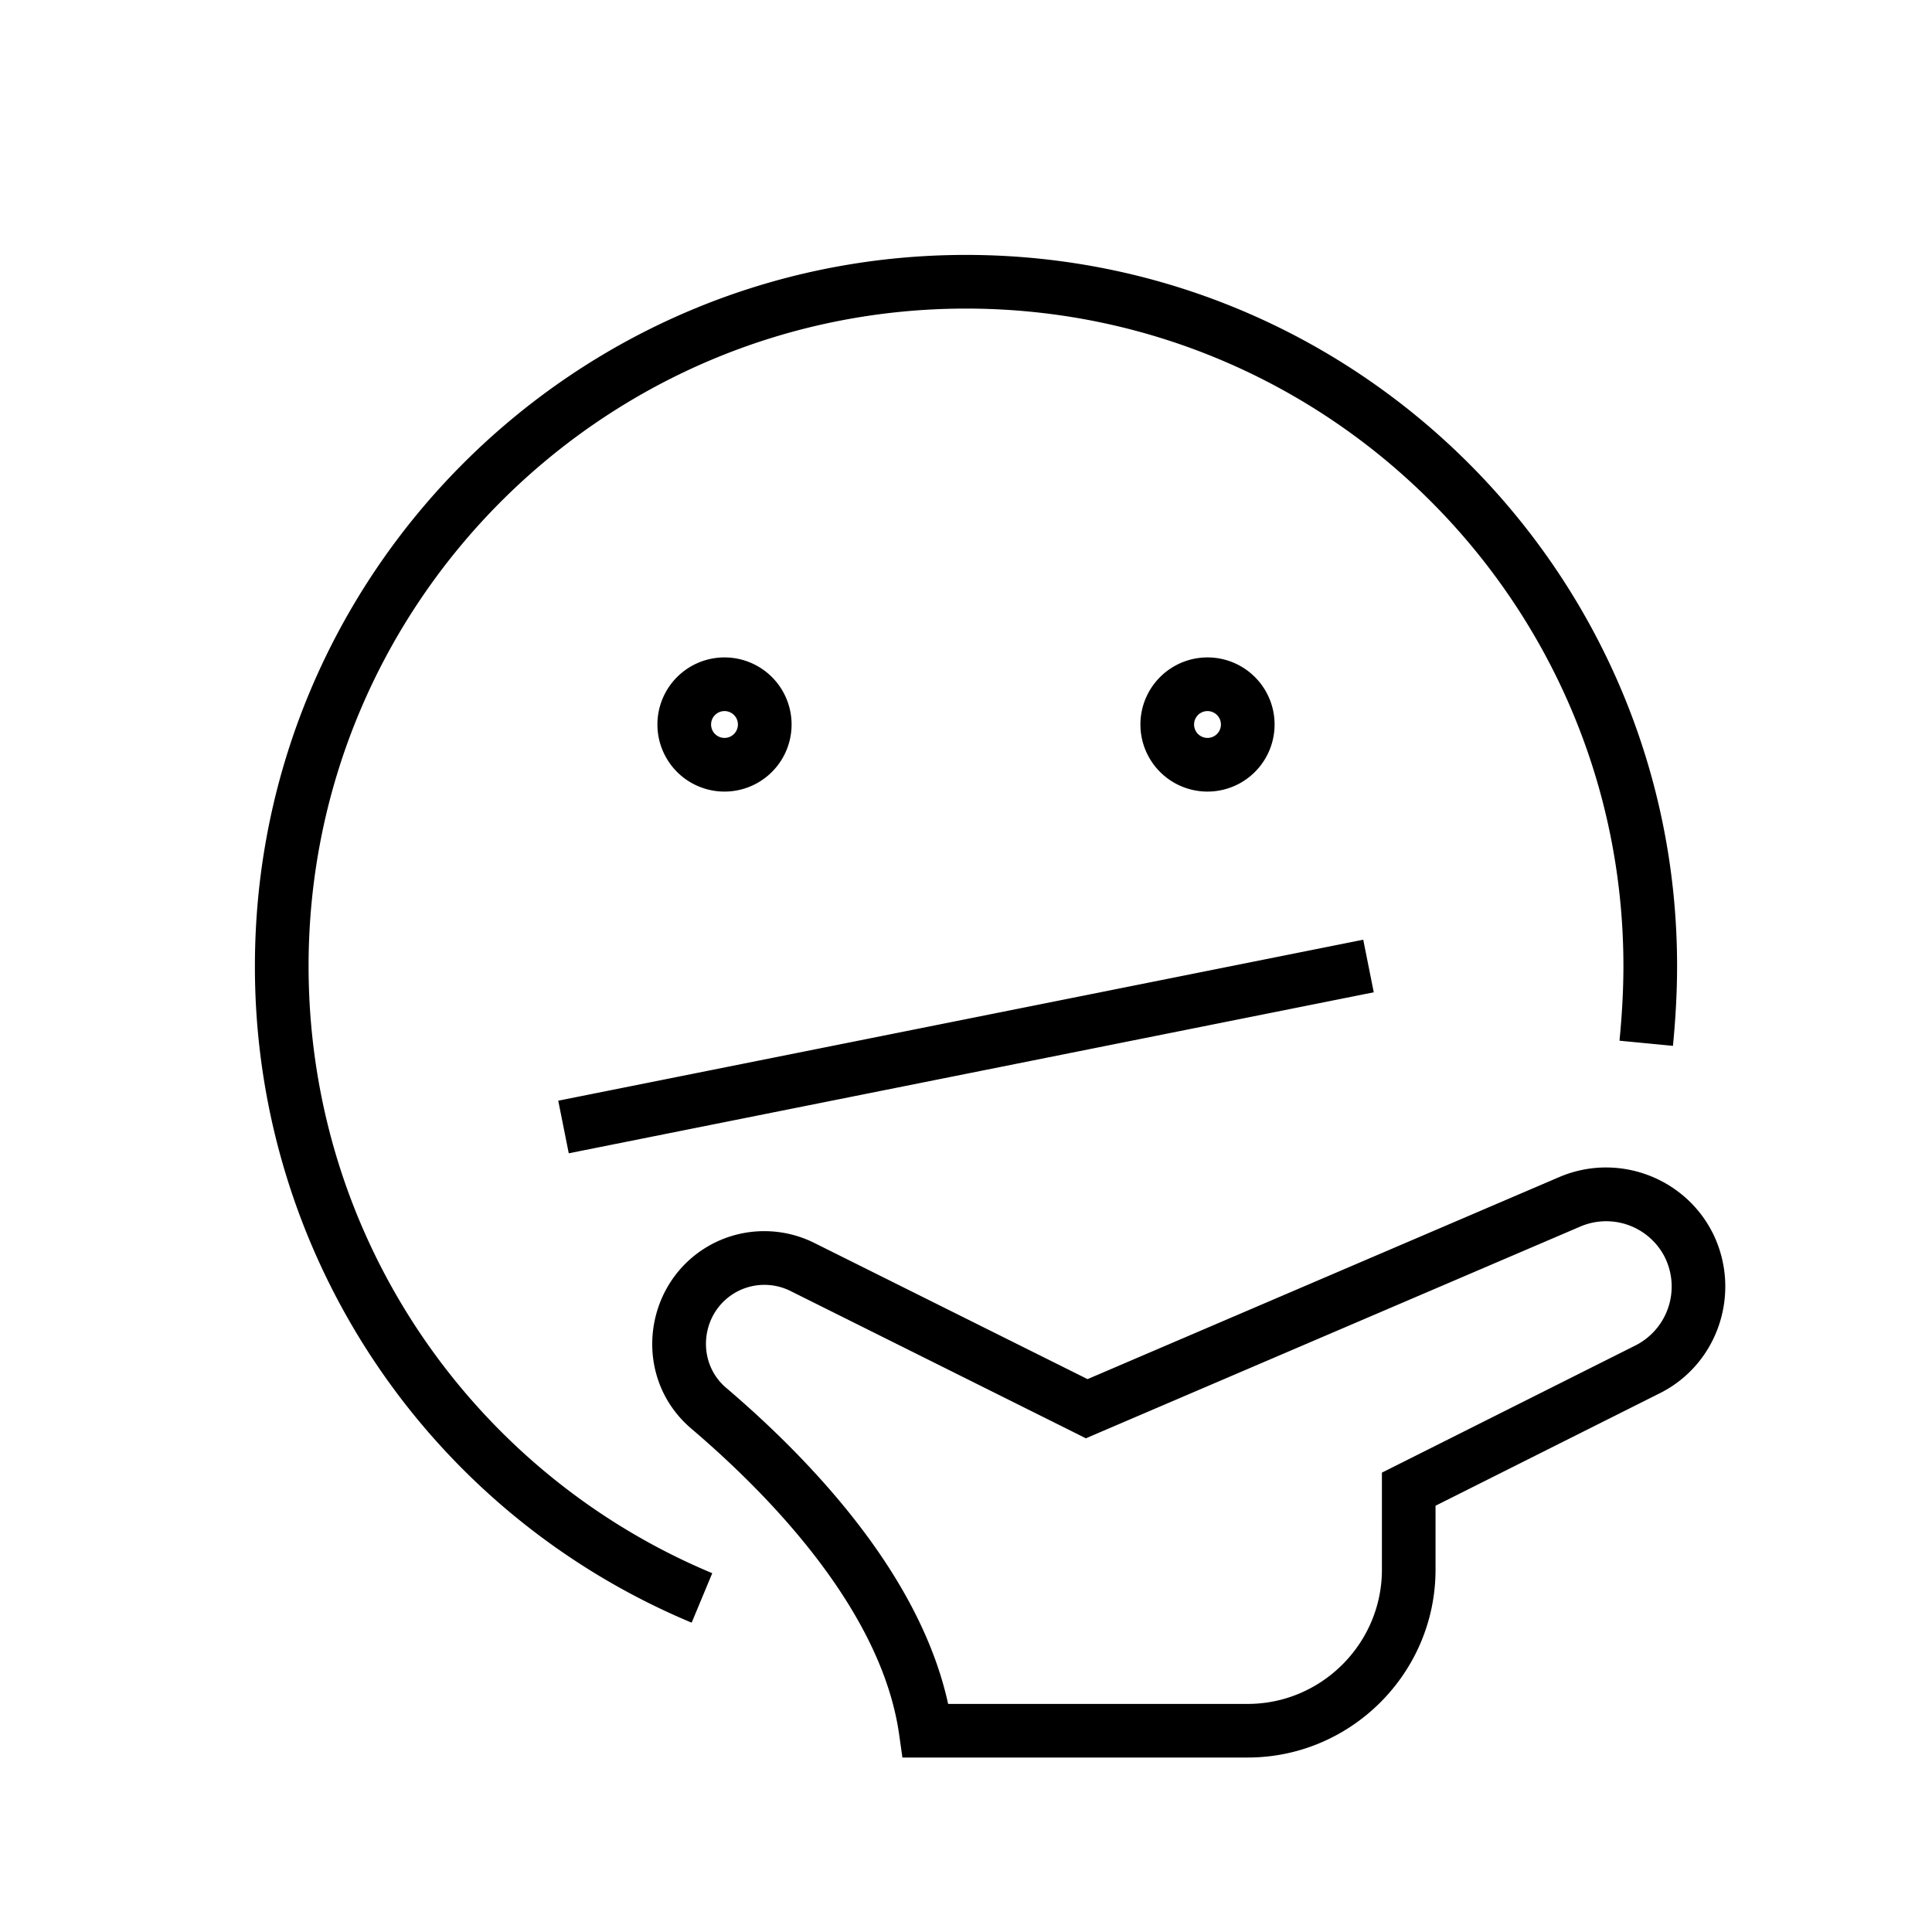 <svg xmlns="http://www.w3.org/2000/svg" width="36" height="36" fill="none" viewBox="0 0 36 36"><path fill="#000" fill-rule="evenodd" d="M18 5.75C11.241 5.75 5.75 11.241 5.75 18c0 5.102 3.098 9.469 7.522 11.314l-.384.922A13.24 13.24 0 0 1 4.75 18c0-7.311 5.939-13.25 13.25-13.25S31.25 10.689 31.25 18c0 .515-.031 1.012-.077 1.488l-.996-.096c.044-.454.073-.917.073-1.392 0-6.759-5.491-12.25-12.25-12.25m13.022 17.677a1.225 1.225 0 0 0-1.575-.572l-9 3.854-.213.092-.207-.104-5.295-2.64a1.09 1.09 0 0 0-.977 0c-.693.352-.808 1.3-.23 1.798.827.704 1.782 1.628 2.579 2.695.708.948 1.308 2.034 1.563 3.2h5.583c1.374 0 2.5-1.126 2.5-2.5V27.44l.276-.138 4.455-2.235a1.23 1.23 0 0 0 .54-1.641m-1.969-1.492c1.083-.464 2.34 0 2.864 1.046l.002.003c.539 1.098.1 2.433-.99 2.978l-4.179 2.096v1.192c0 1.926-1.574 3.5-3.5 3.5h-6.434l-.061-.43c-.156-1.101-.713-2.181-1.453-3.172-.737-.988-1.633-1.857-2.426-2.532l-.002-.002c-1.13-.972-.886-2.782.43-3.45l.002-.001a2.09 2.09 0 0 1 1.872 0l5.088 2.536zM13.25 13.5a.25.25 0 1 1 .5 0 .25.25 0 0 1-.5 0m.25-1.25a1.25 1.25 0 1 0 0 2.5 1.25 1.25 0 0 0 0-2.5m9 1a.25.25 0 1 0 0 .5.25.25 0 0 0 0-.5m-1.25.25a1.25 1.25 0 1 1 2.5 0 1.25 1.25 0 0 1-2.5 0m-10.652 7.99 15-3-.196-.98-15 3z" clip-rule="evenodd"/></svg>